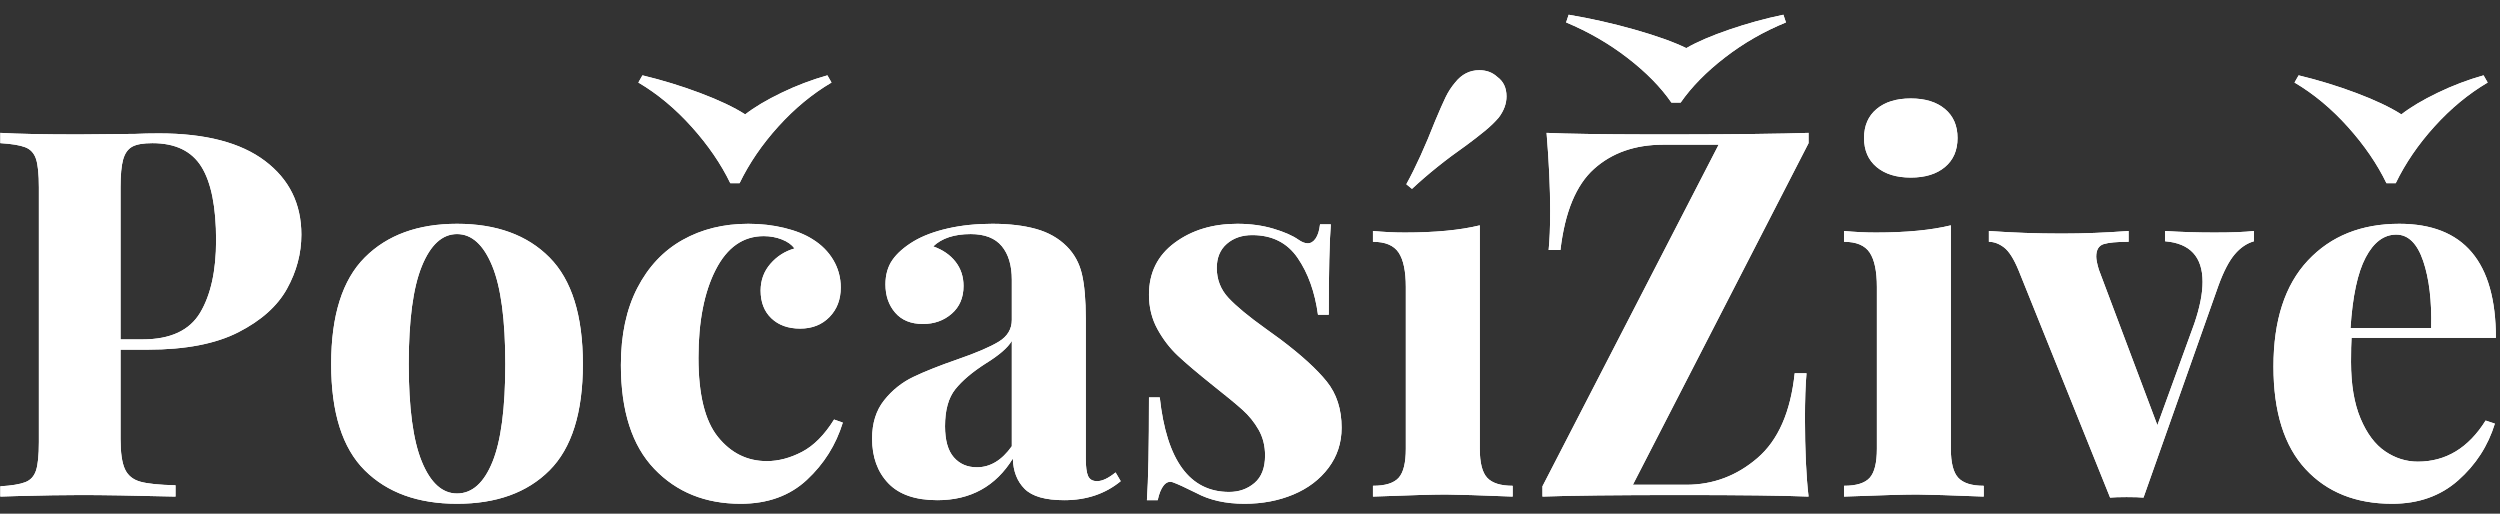 <?xml version="1.0" encoding="UTF-8"?><svg width="146px" height="30px" viewBox="0 0 146 30" version="1.1" xmlns="http://www.w3.org/2000/svg" xmlns:xlink="http://www.w3.org/1999/xlink"><rect x="0" y="0" width="146" height="30" fill="#333333" stroke="none"/><title>PočasíŽivě</title><defs><path d="M658.25,2224 L658.25,2223.34 C657.31,2223.32 656.625,2223.25 656.195,2223.13 C655.765,2223.01 655.465,2222.765 655.295,2222.395 C655.125,2222.025 655.04,2221.44 655.04,2220.64 L655.04,2220.64 L655.04,2215.42 L656.63,2215.42 C658.83,2215.42 660.595,2215.08 661.925,2214.4 C663.255,2213.72 664.2,2212.875 664.76,2211.865 C665.32,2210.855 665.6,2209.8 665.6,2208.7 C665.6,2206.9 664.89,2205.465 663.47,2204.395 C662.05,2203.325 659.99,2202.79 657.29,2202.79 C656.77,2202.79 656.31,2202.8 655.91,2202.82 L655.91,2202.82 L652.58,2202.85 C650.56,2202.85 649.04,2202.82 648.02,2202.76 L648.02,2202.76 L648.02,2203.36 C648.68,2203.4 649.165,2203.48 649.475,2203.6 C649.785,2203.72 649.995,2203.95 650.105,2204.29 C650.215,2204.63 650.27,2205.18 650.27,2205.94 L650.27,2205.94 L650.27,2220.82 C650.27,2221.58 650.215,2222.13 650.105,2222.47 C649.995,2222.81 649.785,2223.04 649.475,2223.16 C649.165,2223.28 648.68,2223.36 648.02,2223.4 L648.02,2223.4 L648.02,2224 L648.98,2223.97 C650.5,2223.93 651.76,2223.91 652.76,2223.91 C653.96,2223.91 655.79,2223.94 658.25,2224 L658.25,2224 Z M656.33,2214.82 L655.04,2214.82 L655.04,2205.94 C655.04,2205.22 655.09,2204.68 655.19,2204.32 C655.29,2203.96 655.465,2203.71 655.715,2203.57 C655.965,2203.43 656.36,2203.36 656.9,2203.36 C658.24,2203.36 659.195,2203.82 659.765,2204.74 C660.335,2205.66 660.62,2207.09 660.62,2209.03 C660.62,2210.81 660.31,2212.22 659.69,2213.26 C659.07,2214.3 657.95,2214.82 656.33,2214.82 L656.33,2214.82 Z M674.69,2224.42 C676.99,2224.42 678.79,2223.77 680.09,2222.47 C681.39,2221.17 682.04,2219.1 682.04,2216.26 C682.04,2213.42 681.39,2211.345 680.09,2210.035 C678.79,2208.725 676.99,2208.07 674.69,2208.07 C672.41,2208.07 670.615,2208.725 669.305,2210.035 C667.995,2211.345 667.34,2213.42 667.34,2216.26 C667.34,2219.1 667.995,2221.17 669.305,2222.47 C670.615,2223.77 672.41,2224.42 674.69,2224.42 Z M674.69,2223.82 C673.83,2223.82 673.145,2223.2 672.635,2221.96 C672.125,2220.72 671.87,2218.82 671.87,2216.26 C671.87,2213.7 672.125,2211.795 672.635,2210.545 C673.145,2209.295 673.83,2208.67 674.69,2208.67 C675.55,2208.67 676.235,2209.29 676.745,2210.53 C677.255,2211.77 677.51,2213.68 677.51,2216.26 C677.51,2218.84 677.26,2220.745 676.76,2221.975 C676.26,2223.205 675.57,2223.82 674.69,2223.82 Z M691.19,2205.7 C691.75,2204.54 692.505,2203.435 693.455,2202.385 C694.405,2201.335 695.44,2200.48 696.56,2199.82 L696.56,2199.82 L696.32,2199.4 C695.4,2199.66 694.505,2200 693.635,2200.42 C692.765,2200.84 692.06,2201.26 691.52,2201.68 C690.86,2201.26 689.985,2200.845 688.895,2200.435 C687.805,2200.025 686.68,2199.68 685.52,2199.4 L685.52,2199.4 L685.28,2199.82 C686.4,2200.48 687.44,2201.345 688.4,2202.415 C689.36,2203.485 690.11,2204.58 690.65,2205.7 L690.65,2205.7 L691.19,2205.7 Z M691.25,2224.42 C692.83,2224.42 694.12,2223.955 695.12,2223.025 C696.12,2222.095 696.82,2220.98 697.22,2219.68 L697.22,2219.68 L696.71,2219.5 C696.15,2220.4 695.525,2221.03 694.835,2221.39 C694.145,2221.75 693.46,2221.93 692.78,2221.93 C691.64,2221.93 690.69,2221.46 689.93,2220.52 C689.17,2219.58 688.79,2218.04 688.79,2215.9 C688.79,2213.78 689.125,2212.065 689.795,2210.755 C690.465,2209.445 691.4,2208.79 692.6,2208.79 C692.98,2208.79 693.335,2208.855 693.665,2208.985 C693.995,2209.115 694.24,2209.29 694.4,2209.51 C693.84,2209.67 693.37,2209.97 692.99,2210.41 C692.61,2210.85 692.42,2211.37 692.42,2211.97 C692.42,2212.65 692.63,2213.19 693.05,2213.59 C693.47,2213.99 694.03,2214.19 694.73,2214.19 C695.43,2214.19 696,2213.965 696.44,2213.515 C696.88,2213.065 697.1,2212.49 697.1,2211.79 C697.1,2211.21 696.955,2210.675 696.665,2210.185 C696.375,2209.695 695.97,2209.29 695.45,2208.97 C695.01,2208.69 694.46,2208.47 693.8,2208.31 C693.14,2208.15 692.44,2208.07 691.7,2208.07 C690.26,2208.07 688.98,2208.385 687.86,2209.015 C686.74,2209.645 685.86,2210.58 685.22,2211.82 C684.58,2213.06 684.26,2214.56 684.26,2216.32 C684.26,2219 684.91,2221.02 686.21,2222.38 C687.51,2223.74 689.19,2224.42 691.25,2224.42 Z M710.15,2224.21 C711.45,2224.21 712.55,2223.84 713.45,2223.1 L713.45,2223.1 L713.15,2222.59 C712.73,2222.93 712.37,2223.1 712.07,2223.1 C711.81,2223.1 711.635,2223 711.545,2222.8 C711.455,2222.6 711.41,2222.26 711.41,2221.78 L711.41,2221.78 L711.41,2213.62 C711.41,2212.52 711.335,2211.65 711.185,2211.01 C711.035,2210.37 710.74,2209.83 710.3,2209.39 C709.82,2208.91 709.22,2208.57 708.5,2208.37 C707.78,2208.17 706.93,2208.07 705.95,2208.07 C705.01,2208.07 704.145,2208.16 703.355,2208.34 C702.565,2208.52 701.9,2208.77 701.36,2209.09 C700.8,2209.43 700.385,2209.795 700.115,2210.185 C699.845,2210.575 699.71,2211.05 699.71,2211.61 C699.71,2212.27 699.9,2212.82 700.28,2213.26 C700.66,2213.7 701.2,2213.92 701.9,2213.92 C702.56,2213.92 703.12,2213.72 703.58,2213.32 C704.04,2212.92 704.27,2212.38 704.27,2211.7 C704.27,2211.16 704.115,2210.69 703.805,2210.29 C703.495,2209.89 703.06,2209.59 702.5,2209.39 C703,2208.91 703.73,2208.67 704.69,2208.67 C705.51,2208.67 706.115,2208.905 706.505,2209.375 C706.895,2209.845 707.09,2210.5 707.09,2211.34 L707.09,2211.34 L707.09,2213.68 C707.09,2214.22 706.835,2214.645 706.325,2214.955 C705.815,2215.265 705.01,2215.61 703.91,2215.99 C702.87,2216.35 702.015,2216.69 701.345,2217.01 C700.675,2217.33 700.105,2217.785 699.635,2218.375 C699.165,2218.965 698.93,2219.71 698.93,2220.61 C698.93,2221.69 699.245,2222.56 699.875,2223.22 C700.505,2223.88 701.46,2224.21 702.74,2224.21 C704.68,2224.21 706.15,2223.4 707.15,2221.78 C707.17,2222.52 707.4,2223.11 707.84,2223.55 C708.28,2223.99 709.05,2224.21 710.15,2224.21 Z M705.05,2222.29 C704.49,2222.29 704.04,2222.095 703.7,2221.705 C703.36,2221.315 703.19,2220.71 703.19,2219.89 C703.19,2218.95 703.39,2218.23 703.79,2217.73 C704.19,2217.23 704.78,2216.73 705.56,2216.23 C706.34,2215.75 706.85,2215.31 707.09,2214.91 L707.09,2214.91 L707.09,2221.06 C706.51,2221.88 705.83,2222.29 705.05,2222.29 Z M720.68,2224.42 C721.72,2224.42 722.67,2224.24 723.53,2223.88 C724.39,2223.52 725.075,2223 725.585,2222.32 C726.095,2221.64 726.35,2220.86 726.35,2219.98 C726.35,2218.9 726.06,2218 725.48,2217.28 C724.9,2216.56 724,2215.74 722.78,2214.82 L722.78,2214.82 L721.91,2214.19 C720.93,2213.49 720.21,2212.895 719.75,2212.405 C719.29,2211.915 719.06,2211.33 719.06,2210.65 C719.06,2210.05 719.255,2209.58 719.645,2209.24 C720.035,2208.9 720.53,2208.73 721.13,2208.73 C722.29,2208.73 723.175,2209.175 723.785,2210.065 C724.395,2210.955 724.79,2212.06 724.97,2213.38 L724.97,2213.38 L725.6,2213.38 C725.6,2210.88 725.64,2209.12 725.72,2208.1 L725.72,2208.1 L725.09,2208.1 C725.05,2208.46 724.965,2208.735 724.835,2208.925 C724.705,2209.115 724.55,2209.21 724.37,2209.21 C724.21,2209.21 724.03,2209.14 723.83,2209 C723.49,2208.76 723,2208.545 722.36,2208.355 C721.72,2208.165 721.02,2208.07 720.26,2208.07 C718.82,2208.07 717.6,2208.44 716.6,2209.18 C715.6,2209.92 715.1,2210.93 715.1,2212.21 C715.1,2212.95 715.265,2213.62 715.595,2214.22 C715.925,2214.82 716.325,2215.34 716.795,2215.78 C717.265,2216.22 717.95,2216.8 718.85,2217.52 C719.61,2218.12 720.18,2218.59 720.56,2218.93 C720.94,2219.27 721.255,2219.66 721.505,2220.1 C721.755,2220.54 721.88,2221.04 721.88,2221.6 C721.88,2222.32 721.675,2222.855 721.265,2223.205 C720.855,2223.555 720.36,2223.73 719.78,2223.73 C717.48,2223.73 716.13,2221.89 715.73,2218.21 L715.73,2218.21 L715.1,2218.21 C715.1,2221.07 715.06,2223.07 714.98,2224.21 L714.98,2224.21 L715.61,2224.21 C715.69,2223.83 715.805,2223.545 715.955,2223.355 C716.105,2223.165 716.28,2223.1 716.48,2223.16 C716.76,2223.26 717.22,2223.47 717.86,2223.79 C718.64,2224.21 719.58,2224.42 720.68,2224.42 Z M730.46,2206.03 C731.38,2205.17 732.44,2204.32 733.64,2203.48 C734.02,2203.2 734.375,2202.925 734.705,2202.655 C735.035,2202.385 735.31,2202.12 735.53,2201.86 C735.83,2201.46 735.98,2201.05 735.98,2200.63 C735.98,2200.13 735.8,2199.75 735.44,2199.49 C735.16,2199.23 734.81,2199.1 734.39,2199.1 C733.83,2199.1 733.36,2199.34 732.98,2199.82 C732.76,2200.08 732.575,2200.365 732.425,2200.675 C732.275,2200.985 732.07,2201.45 731.81,2202.07 C731.23,2203.55 730.67,2204.78 730.13,2205.76 L730.13,2205.76 L730.46,2206.03 Z M736.34,2224 L736.34,2223.37 C735.64,2223.37 735.145,2223.215 734.855,2222.905 C734.565,2222.595 734.42,2222.03 734.42,2221.21 L734.42,2221.21 L734.42,2208.16 C733.28,2208.44 731.82,2208.58 730.04,2208.58 C729.44,2208.58 728.82,2208.55 728.18,2208.49 L728.18,2208.49 L728.18,2209.12 C728.9,2209.12 729.4,2209.33 729.68,2209.75 C729.96,2210.17 730.1,2210.84 730.1,2211.76 L730.1,2211.76 L730.1,2221.21 C730.1,2222.03 729.96,2222.595 729.68,2222.905 C729.4,2223.215 728.9,2223.37 728.18,2223.37 L728.18,2223.37 L728.18,2224 C730.34,2223.92 731.73,2223.88 732.35,2223.88 L732.473,2223.88 C733.169,2223.885 734.458,2223.925 736.34,2224 L736.34,2224 Z M746.15,2200.99 C746.79,2200.07 747.655,2199.19 748.745,2198.35 C749.835,2197.51 751.02,2196.83 752.3,2196.31 L752.3,2196.31 L752.15,2195.86 C751.09,2196.08 750.035,2196.37 748.985,2196.73 C747.935,2197.09 747.1,2197.45 746.48,2197.81 C745.74,2197.45 744.735,2197.09 743.465,2196.73 C742.195,2196.37 740.91,2196.08 739.61,2195.86 L739.61,2195.86 L739.46,2196.31 C740.76,2196.85 741.955,2197.54 743.045,2198.38 C744.135,2199.22 744.99,2200.09 745.61,2200.99 L745.61,2200.99 L746.15,2200.99 Z M753.62,2224 C753.48,2222.8 753.41,2221.28 753.41,2219.44 C753.41,2218.36 753.44,2217.48 753.5,2216.8 L753.5,2216.8 L752.81,2216.8 C752.57,2219.06 751.845,2220.71 750.635,2221.75 C749.425,2222.79 748.04,2223.31 746.48,2223.31 L746.48,2223.31 L743.36,2223.31 L753.62,2203.36 L753.62,2202.76 C752.007,2202.815 749.477,2202.845 746.032,2202.849 L744.226,2202.849 C741.489,2202.844 739.52,2202.815 738.32,2202.76 C738.46,2204.46 738.53,2205.98 738.53,2207.32 C738.53,2208.26 738.5,2209.02 738.44,2209.6 L738.44,2209.6 L739.13,2209.6 C739.39,2207.38 740.045,2205.8 741.095,2204.86 C742.145,2203.92 743.49,2203.45 745.13,2203.45 L745.13,2203.45 L748.37,2203.45 L738.08,2223.4 L738.08,2224 C739.74,2223.94 742.43,2223.91 746.15,2223.91 C749.65,2223.91 752.14,2223.94 753.62,2224 Z M759.59,2205.37 C760.43,2205.37 761.095,2205.165 761.585,2204.755 C762.075,2204.345 762.32,2203.78 762.32,2203.06 C762.32,2202.34 762.075,2201.775 761.585,2201.365 C761.095,2200.955 760.43,2200.75 759.59,2200.75 C758.75,2200.75 758.085,2200.955 757.595,2201.365 C757.105,2201.775 756.86,2202.34 756.86,2203.06 C756.86,2203.78 757.105,2204.345 757.595,2204.755 C758.085,2205.165 758.75,2205.37 759.59,2205.37 Z M763.85,2224 L763.85,2223.37 C763.15,2223.37 762.655,2223.215 762.365,2222.905 C762.075,2222.595 761.93,2222.03 761.93,2221.21 L761.93,2221.21 L761.93,2208.16 C760.79,2208.44 759.33,2208.58 757.55,2208.58 C756.95,2208.58 756.33,2208.55 755.69,2208.49 L755.69,2208.49 L755.69,2209.12 C756.41,2209.12 756.91,2209.33 757.19,2209.75 C757.47,2210.17 757.61,2210.84 757.61,2211.76 L757.61,2211.76 L757.61,2221.21 C757.61,2222.03 757.47,2222.595 757.19,2222.905 C756.91,2223.215 756.41,2223.37 755.69,2223.37 L755.69,2223.37 L755.69,2224 C757.85,2223.92 759.24,2223.88 759.86,2223.88 L759.983,2223.88 C760.679,2223.885 761.968,2223.925 763.85,2224 L763.85,2224 Z M773.18,2224.06 L777.56,2211.67 C777.86,2210.85 778.175,2210.245 778.505,2209.855 C778.835,2209.465 779.21,2209.21 779.63,2209.09 L779.63,2209.09 L779.63,2208.49 C779.11,2208.55 778.34,2208.58 777.32,2208.58 C776.32,2208.58 775.36,2208.55 774.44,2208.49 L774.44,2208.49 L774.44,2209.09 C775.9,2209.21 776.63,2210 776.63,2211.46 C776.63,2212.14 776.47,2212.95 776.15,2213.89 L776.15,2213.89 L773.99,2219.83 L770.57,2210.74 C770.47,2210.4 770.42,2210.15 770.42,2209.99 C770.42,2209.59 770.565,2209.345 770.855,2209.255 C771.145,2209.165 771.63,2209.12 772.31,2209.12 L772.31,2209.12 L772.31,2208.49 C770.97,2208.59 769.67,2208.64 768.41,2208.64 C766.97,2208.64 765.55,2208.59 764.15,2208.49 L764.15,2208.49 L764.15,2209.12 C764.45,2209.12 764.745,2209.23 765.035,2209.45 C765.325,2209.67 765.61,2210.12 765.89,2210.8 L765.89,2210.8 L771.23,2224.06 C771.45,2224.04 771.77,2224.03 772.19,2224.03 C772.63,2224.03 772.96,2224.04 773.18,2224.06 L773.18,2224.06 Z M787.91,2205.7 C788.47,2204.54 789.225,2203.435 790.175,2202.385 C791.125,2201.335 792.16,2200.48 793.28,2199.82 L793.28,2199.82 L793.04,2199.4 C792.12,2199.66 791.225,2200 790.355,2200.42 C789.485,2200.84 788.78,2201.26 788.24,2201.68 C787.58,2201.26 786.705,2200.845 785.615,2200.435 C784.525,2200.025 783.4,2199.68 782.24,2199.4 L782.24,2199.4 L782,2199.82 C783.12,2200.48 784.16,2201.345 785.12,2202.415 C786.08,2203.485 786.83,2204.58 787.37,2205.7 L787.37,2205.7 L787.91,2205.7 Z M787.7,2224.42 C789.24,2224.42 790.525,2223.965 791.555,2223.055 C792.585,2222.145 793.3,2221.04 793.7,2219.74 L793.7,2219.74 L793.16,2219.56 C792.16,2221.16 790.84,2221.96 789.2,2221.96 C788.52,2221.96 787.885,2221.76 787.295,2221.36 C786.705,2220.96 786.225,2220.32 785.855,2219.44 C785.485,2218.56 785.3,2217.46 785.3,2216.14 C785.3,2215.5 785.31,2215.03 785.33,2214.73 L785.33,2214.73 L793.76,2214.73 C793.76,2210.29 791.88,2208.07 788.12,2208.07 C785.9,2208.07 784.12,2208.785 782.78,2210.215 C781.44,2211.645 780.77,2213.71 780.77,2216.41 C780.77,2219.05 781.395,2221.045 782.645,2222.395 C783.895,2223.745 785.58,2224.42 787.7,2224.42 Z M789.98,2214.16 L785.27,2214.16 C785.39,2212.3 785.685,2210.925 786.155,2210.035 C786.625,2209.145 787.22,2208.7 787.94,2208.7 C788.64,2208.7 789.165,2209.215 789.515,2210.245 C789.865,2211.275 790.02,2212.58 789.98,2214.16 L789.98,2214.16 Z" id="path-1"/></defs><g id="abcMedia-design" stroke="none" stroke-width="1" fill="none" fill-rule="evenodd"><g id="HP---a_hover" transform="translate(-648, -2195)" fill="#FFFFFF" fill-rule="nonzero"><g id="PočasíŽivě"><use xlink:href="#path-1"/><use xlink:href="#path-1"/></g></g></g></svg>